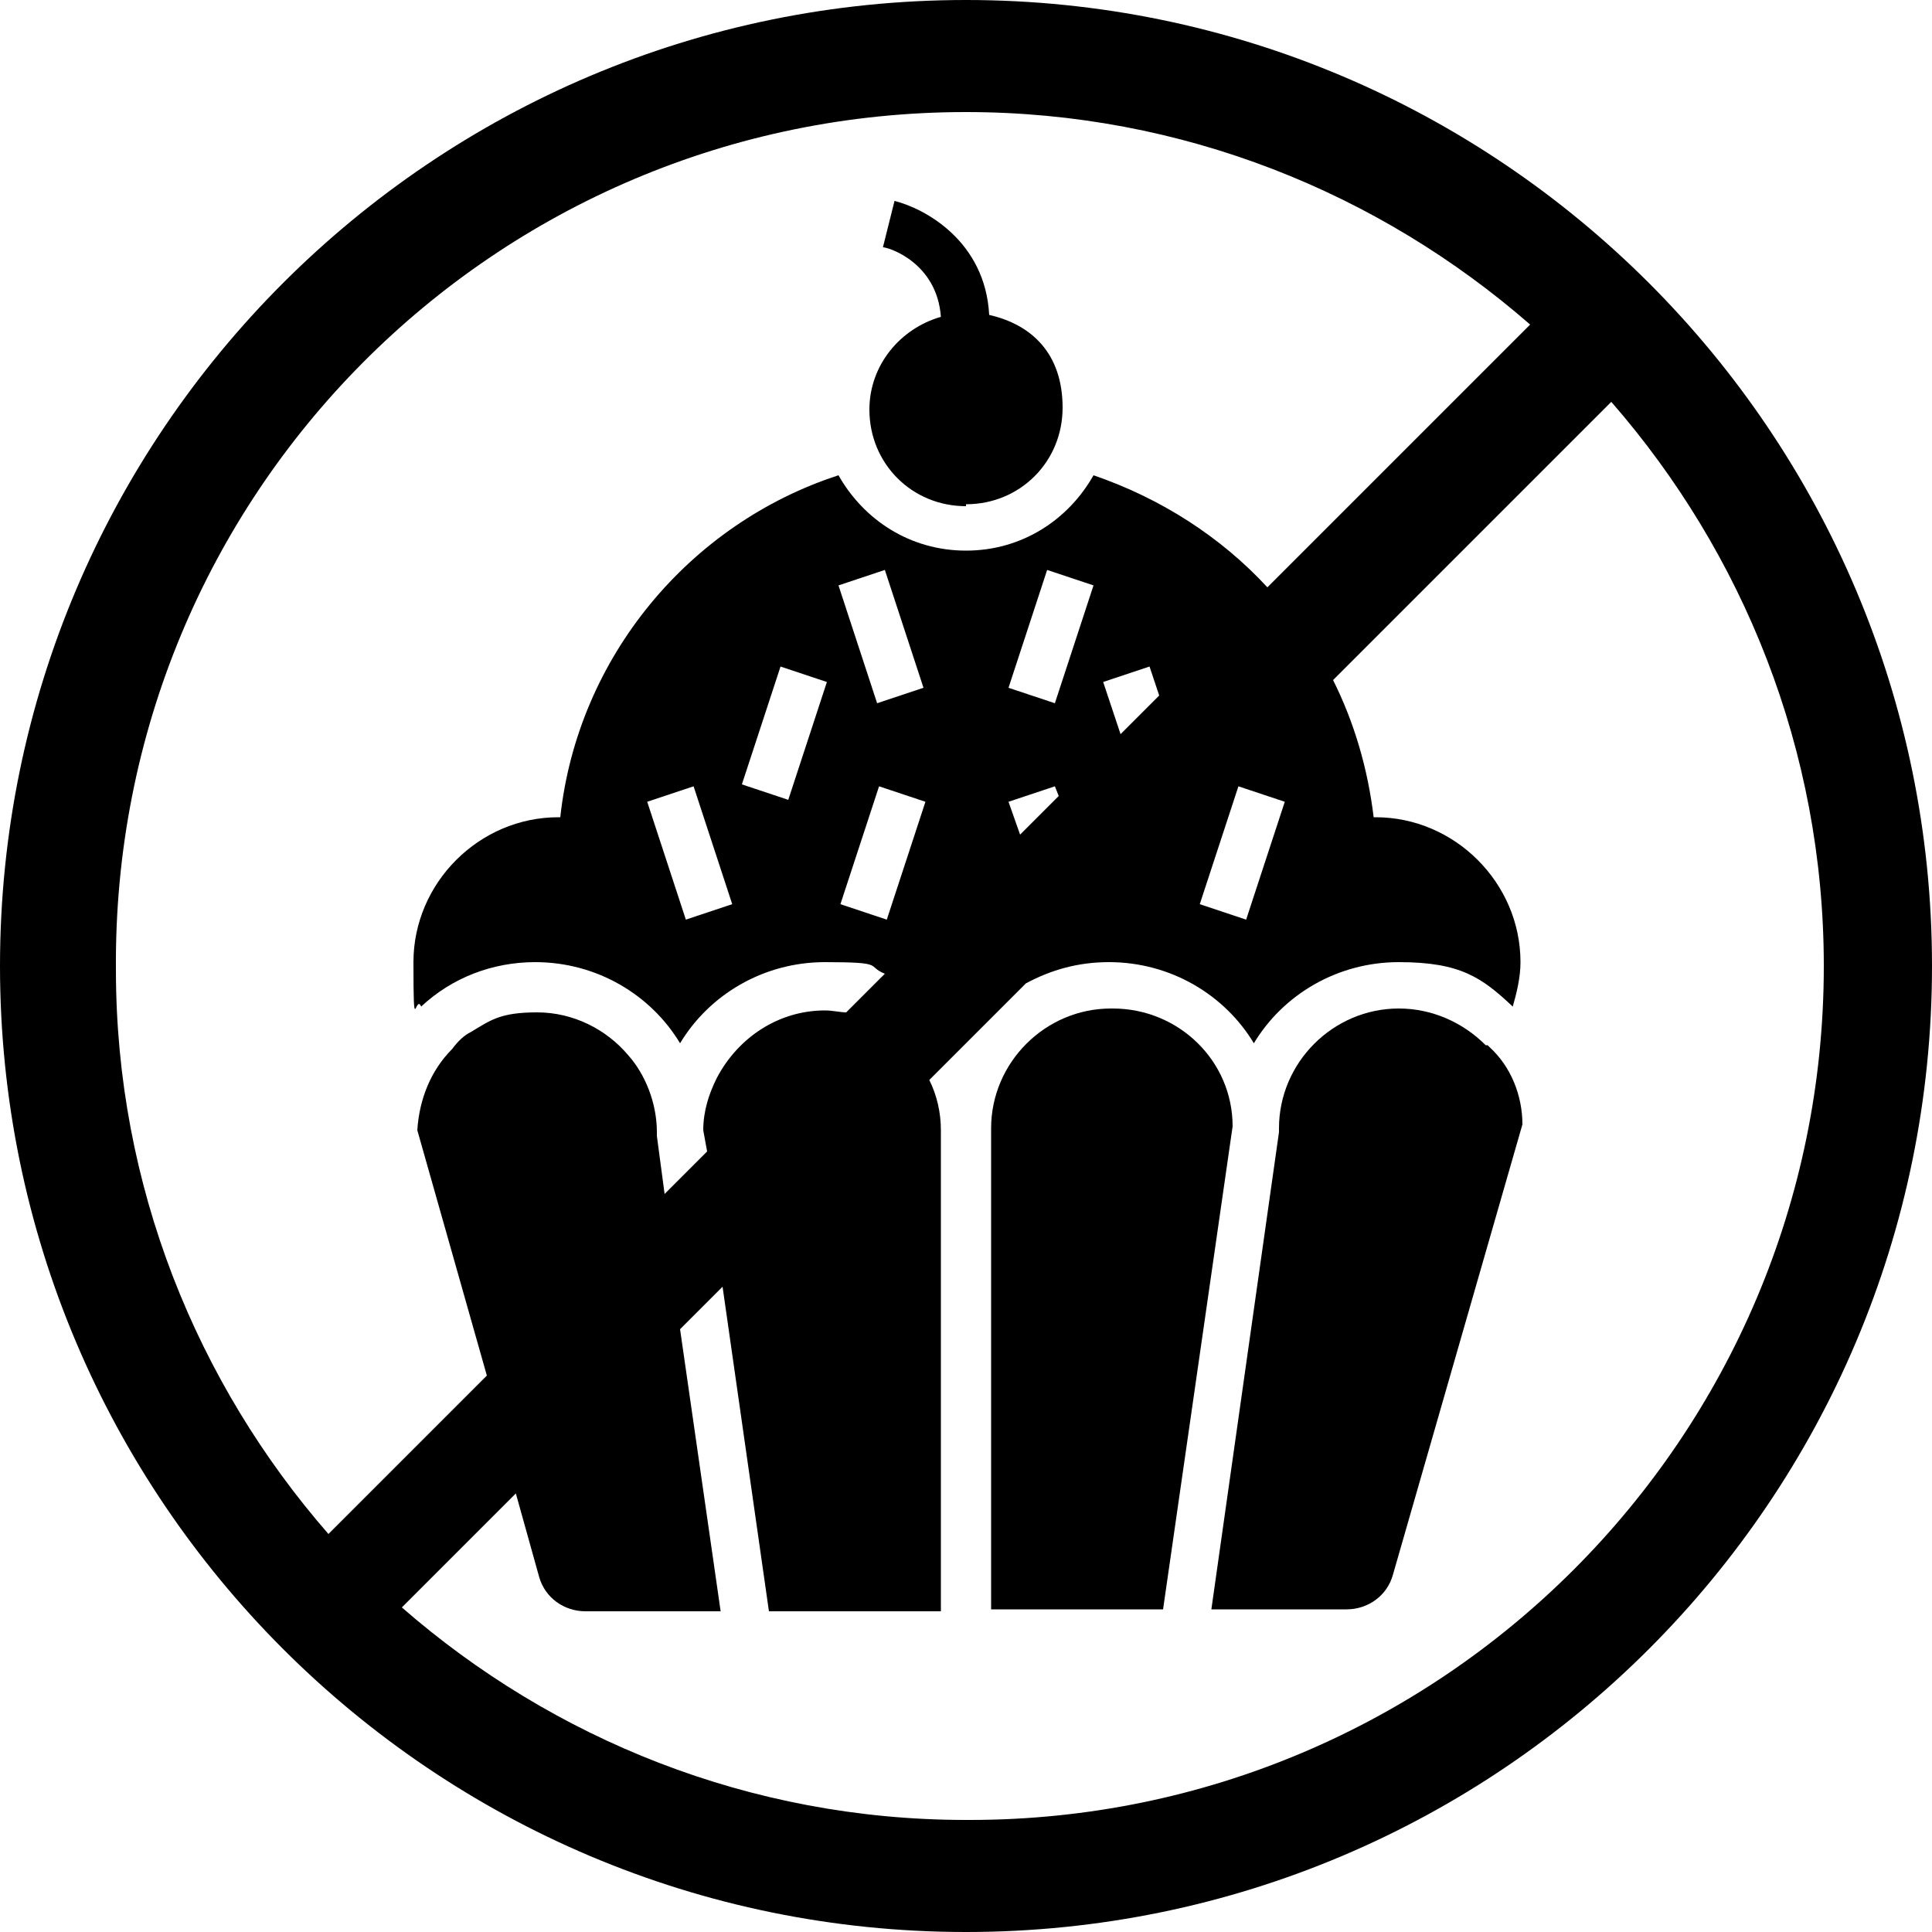 <svg viewBox="0 0 100 100" version="1.1" xmlns="http://www.w3.org/2000/svg" id="Layer_2">
  
  <path d="M50,26.1c2.8,0,5-2.2,5-5s-1.6-4.3-3.8-4.8c-.2-3.8-3.3-5.5-4.9-5.9l-.6,2.4c.3,0,2.8.8,3,3.6-2.1.6-3.7,2.5-3.7,4.8h0c0,2.8,2.2,5,5,5Z"></path>
  <path d="M76.9,54.1c-1.2-1.2-2.8-1.9-4.5-1.9-3.4,0-6.2,2.8-6.2,6.2s0,.1,0,.2l-3.5,24.7h7c1.1,0,2.1-.7,2.4-1.8l6.7-23.3c0-1.5-.6-3-1.7-4,0,0,0,0-.1-.1Z"></path>
  <path d="M57.5,52.2c-3.4,0-6.2,2.8-6.2,6.2v24.9h8.9l3.6-25c0-3.4-2.8-6.1-6.2-6.1Z"></path>
  <path d="M50,0C22.4,0,0,22.4,0,50s22.4,50,50,50,50-22.4,50-50S77.6,0,50,0ZM50,5.8c11.2,0,21.4,4.2,29.2,11l-13.6,13.6c-2.4-2.6-5.5-4.6-9-5.8-1.3,2.3-3.7,3.9-6.6,3.9s-5.3-1.6-6.6-3.9c-7.7,2.5-13.5,9.4-14.4,17.7,0,0,0,0-.1,0-4.1,0-7.5,3.4-7.5,7.5s.1,1.6.4,2.3c1.6-1.5,3.7-2.3,5.9-2.3,3.2,0,6,1.7,7.5,4.2,1.5-2.5,4.3-4.2,7.5-4.2s2.1.2,3.1.6l-2,2c-.3,0-.7-.1-1.1-.1-2.4,0-4.5,1.4-5.6,3.5-.4.8-.7,1.7-.7,2.7l.2,1.1-2.2,2.2-.4-3c0,0,0-.1,0-.2,0-1.5-.6-3-1.5-4-1.1-1.3-2.8-2.2-4.7-2.2s-2.4.4-3.4,1c-.4.2-.7.5-1,.9-1.1,1.1-1.7,2.6-1.8,4.2l3.6,12.7-8.2,8.2c-6.8-7.8-11-18-11-29.2C5.8,25.6,25.6,5.8,50,5.8ZM66.5,41.5l-2,6.1-2.4-.8,2-6.1,2.4.8ZM45.5,40.7l2.4.8-2,6.1-2.4-.8,2-6.1ZM43.4,30.3l2.4-.8,2,6.1-2.4.8-2-6.1ZM52.2,41.5l2.4-.8.2.5-2,2-.6-1.7ZM57.1,35.3l2.4-.8.5,1.5-2,2-.9-2.7ZM52.2,35.6l2-6.1,2.4.8-2,6.1-2.4-.8ZM42.8,35.3l-2,6.1-2.4-.8,2-6.1,2.4.8ZM37.9,46.8l-2.4.8-2-6.1,2.4-.8,2,6.1ZM50,94.2c-11.2,0-21.4-4.2-29.2-11l5.9-5.9,1.2,4.3c.3,1.1,1.3,1.8,2.4,1.8h7l-2.1-14.6,2.2-2.2,2.4,16.8h8.9v-24.9c0-.9-.2-1.8-.6-2.6l5-5c1.3-.7,2.7-1.1,4.3-1.1,3.2,0,6,1.7,7.5,4.2,1.5-2.5,4.3-4.2,7.5-4.2s4.3.8,5.9,2.3c.2-.7.4-1.5.4-2.3,0-4.1-3.4-7.5-7.5-7.5s0,0-.1,0c-.3-2.5-1-4.9-2.1-7.1l14.4-14.4c6.8,7.8,11,18,11,29.2,0,24.4-19.8,44.2-44.2,44.2Z"></path>
</svg>